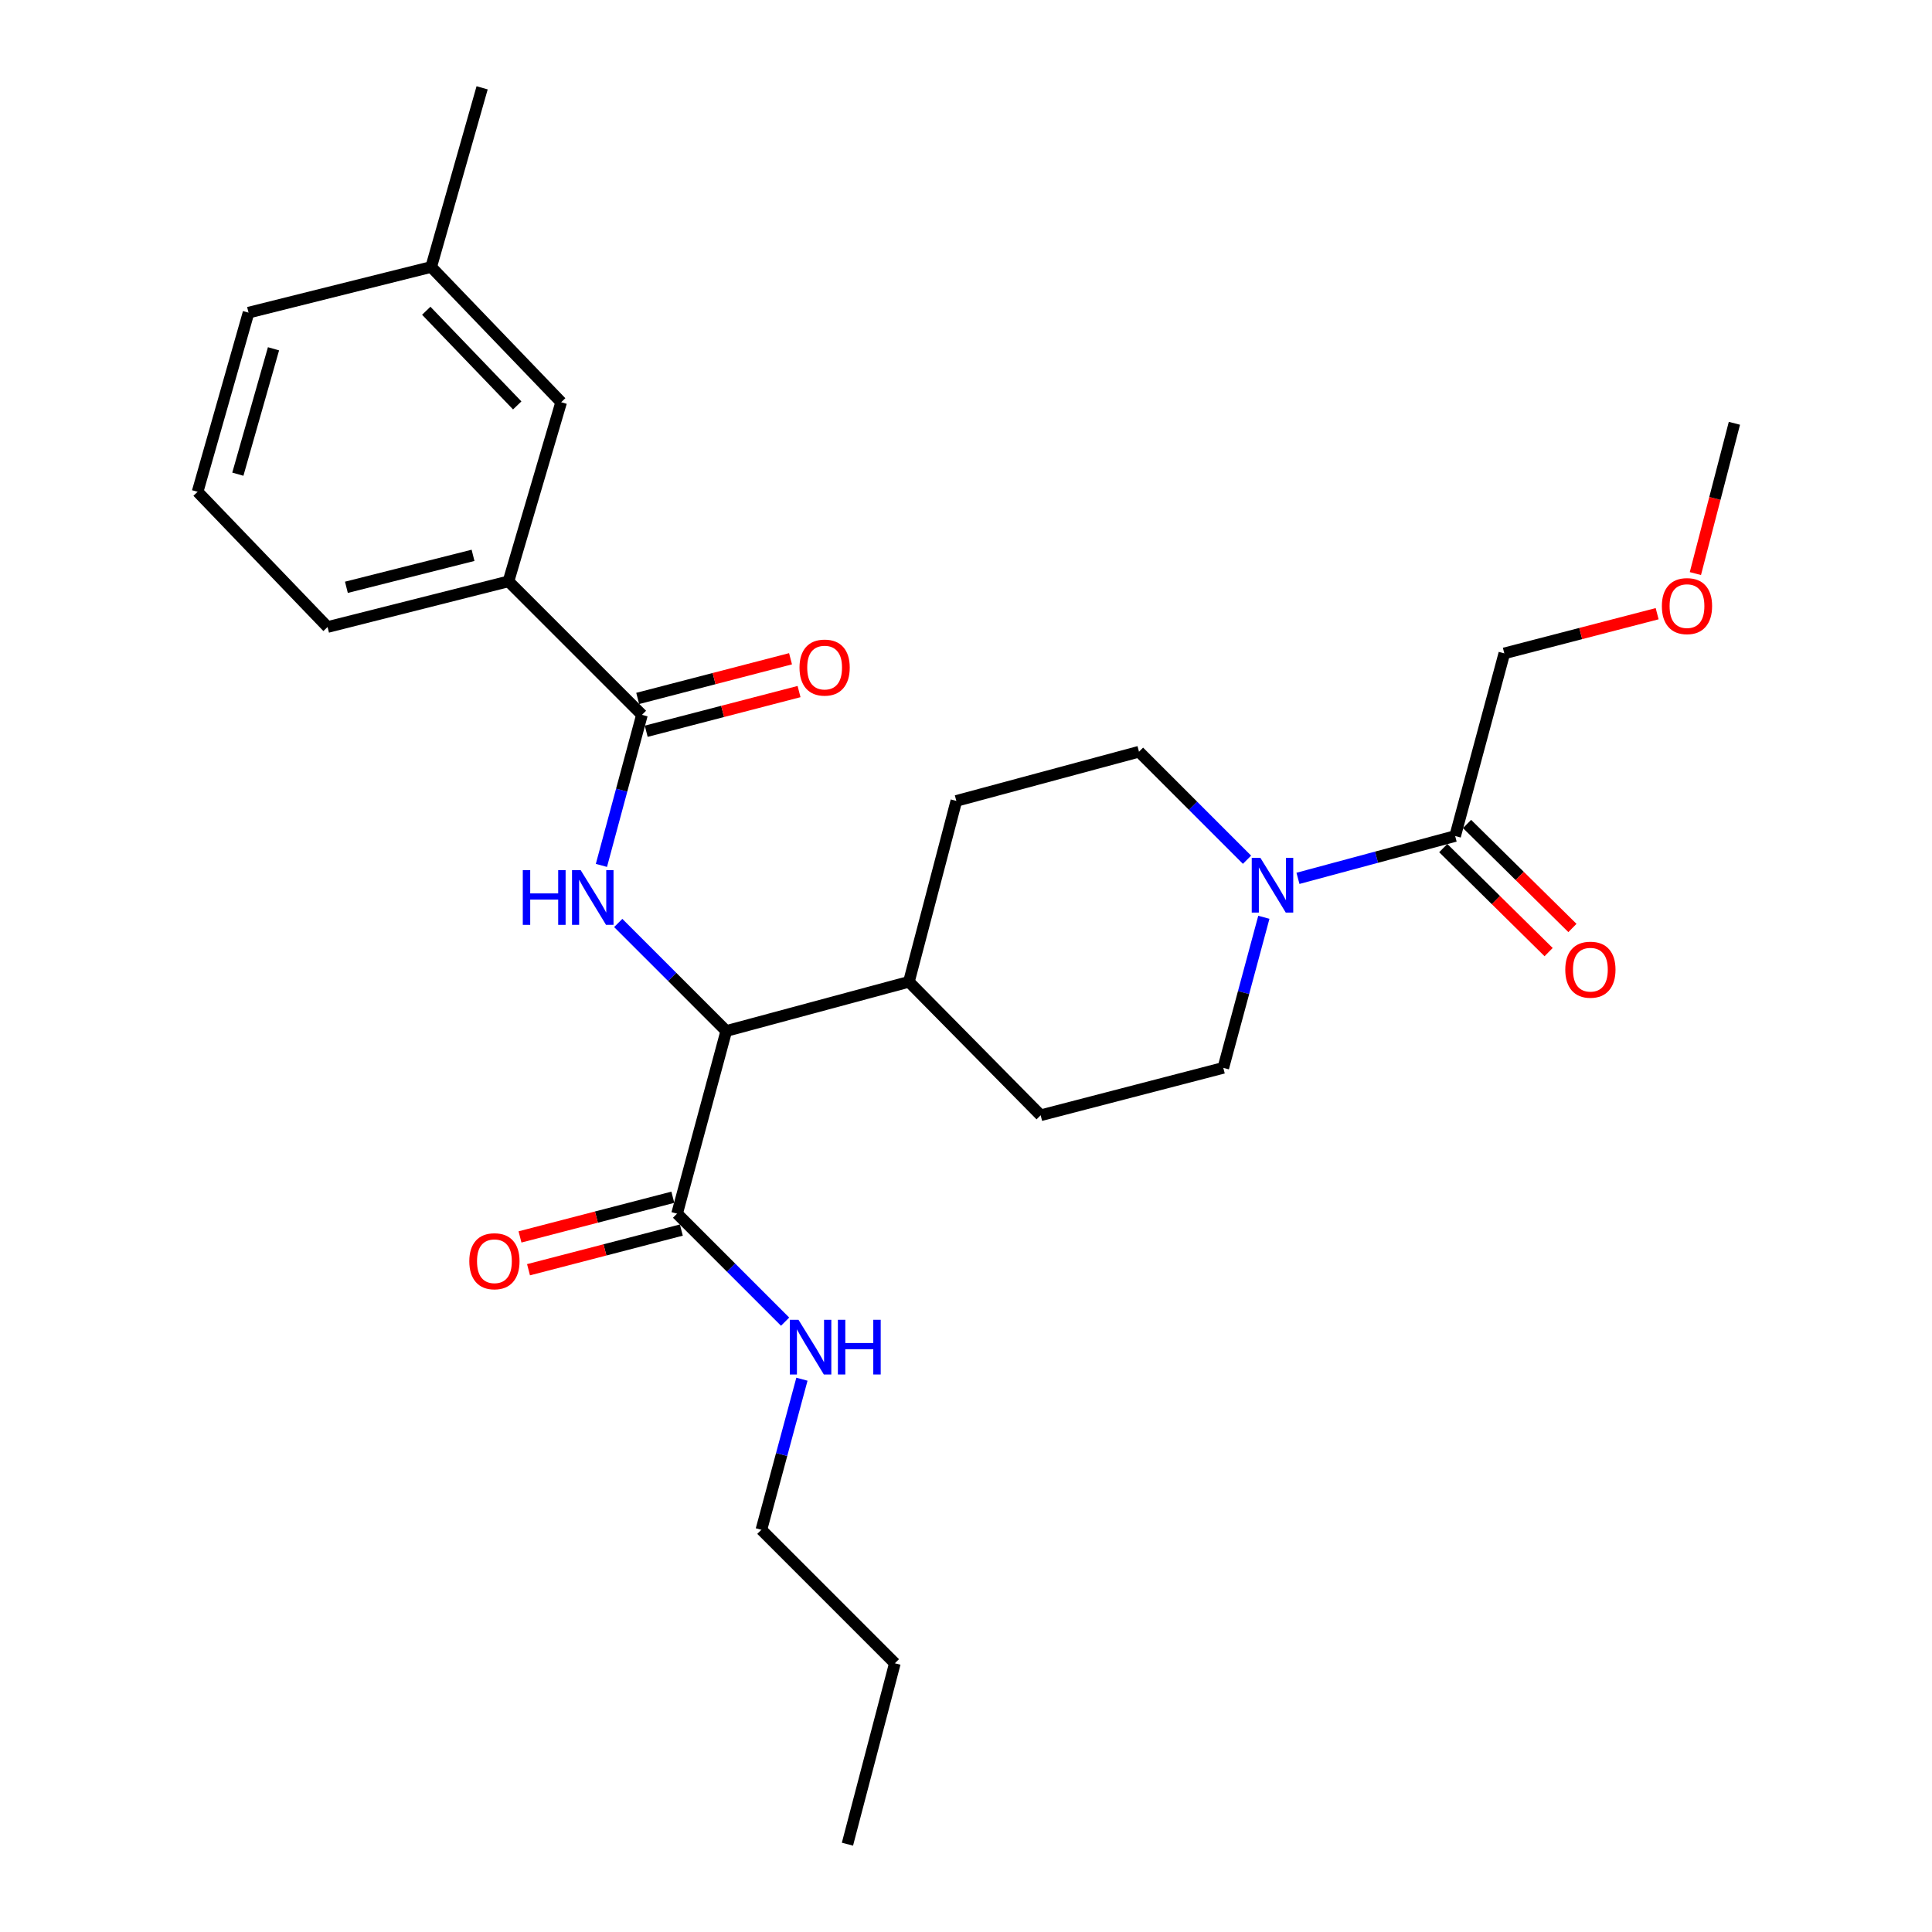 <?xml version='1.0' encoding='iso-8859-1'?>
<svg version='1.1' baseProfile='full'
              xmlns='http://www.w3.org/2000/svg'
                      xmlns:rdkit='http://www.rdkit.org/xml'
                      xmlns:xlink='http://www.w3.org/1999/xlink'
                  xml:space='preserve'
width='1000px' height='1000px' viewBox='0 0 1000 1000'>
<!-- END OF HEADER -->
<rect style='opacity:1.0;fill:#FFFFFF;stroke:none' width='1000' height='1000' x='0' y='0'> </rect>
<path class='bond-0' d='M 778.635,338.185 L 818.186,327.916' style='fill:none;fill-rule:evenodd;stroke:#000000;stroke-width:6px;stroke-linecap:butt;stroke-linejoin:miter;stroke-opacity:1' />
<path class='bond-0' d='M 818.186,327.916 L 857.738,317.648' style='fill:none;fill-rule:evenodd;stroke:#FF0000;stroke-width:6px;stroke-linecap:butt;stroke-linejoin:miter;stroke-opacity:1' />
<path class='bond-1' d='M 778.635,338.185 L 753.183,432.73' style='fill:none;fill-rule:evenodd;stroke:#000000;stroke-width:6px;stroke-linecap:butt;stroke-linejoin:miter;stroke-opacity:1' />
<path class='bond-2' d='M 654.165,474.789 L 643.671,513.758' style='fill:none;fill-rule:evenodd;stroke:#0000FF;stroke-width:6px;stroke-linecap:butt;stroke-linejoin:miter;stroke-opacity:1' />
<path class='bond-2' d='M 643.671,513.758 L 633.176,552.726' style='fill:none;fill-rule:evenodd;stroke:#000000;stroke-width:6px;stroke-linecap:butt;stroke-linejoin:miter;stroke-opacity:1' />
<path class='bond-3' d='M 671.825,454.631 L 712.504,443.68' style='fill:none;fill-rule:evenodd;stroke:#0000FF;stroke-width:6px;stroke-linecap:butt;stroke-linejoin:miter;stroke-opacity:1' />
<path class='bond-3' d='M 712.504,443.68 L 753.183,432.73' style='fill:none;fill-rule:evenodd;stroke:#000000;stroke-width:6px;stroke-linecap:butt;stroke-linejoin:miter;stroke-opacity:1' />
<path class='bond-4' d='M 645.455,444.999 L 617.5,417.043' style='fill:none;fill-rule:evenodd;stroke:#0000FF;stroke-width:6px;stroke-linecap:butt;stroke-linejoin:miter;stroke-opacity:1' />
<path class='bond-4' d='M 617.5,417.043 L 589.544,389.088' style='fill:none;fill-rule:evenodd;stroke:#000000;stroke-width:6px;stroke-linecap:butt;stroke-linejoin:miter;stroke-opacity:1' />
<path class='bond-5' d='M 747.02,438.973 L 774.29,465.891' style='fill:none;fill-rule:evenodd;stroke:#000000;stroke-width:6px;stroke-linecap:butt;stroke-linejoin:miter;stroke-opacity:1' />
<path class='bond-5' d='M 774.29,465.891 L 801.561,492.808' style='fill:none;fill-rule:evenodd;stroke:#FF0000;stroke-width:6px;stroke-linecap:butt;stroke-linejoin:miter;stroke-opacity:1' />
<path class='bond-5' d='M 759.346,426.486 L 786.616,453.403' style='fill:none;fill-rule:evenodd;stroke:#000000;stroke-width:6px;stroke-linecap:butt;stroke-linejoin:miter;stroke-opacity:1' />
<path class='bond-5' d='M 786.616,453.403 L 813.887,480.32' style='fill:none;fill-rule:evenodd;stroke:#FF0000;stroke-width:6px;stroke-linecap:butt;stroke-linejoin:miter;stroke-opacity:1' />
<path class='bond-6' d='M 877.531,296.877 L 887.628,257.986' style='fill:none;fill-rule:evenodd;stroke:#FF0000;stroke-width:6px;stroke-linecap:butt;stroke-linejoin:miter;stroke-opacity:1' />
<path class='bond-6' d='M 887.628,257.986 L 897.725,219.094' style='fill:none;fill-rule:evenodd;stroke:#000000;stroke-width:6px;stroke-linecap:butt;stroke-linejoin:miter;stroke-opacity:1' />
<path class='bond-7' d='M 394.089,791.814 L 463.182,860.907' style='fill:none;fill-rule:evenodd;stroke:#000000;stroke-width:6px;stroke-linecap:butt;stroke-linejoin:miter;stroke-opacity:1' />
<path class='bond-8' d='M 394.089,791.814 L 404.583,752.845' style='fill:none;fill-rule:evenodd;stroke:#000000;stroke-width:6px;stroke-linecap:butt;stroke-linejoin:miter;stroke-opacity:1' />
<path class='bond-8' d='M 404.583,752.845 L 415.078,713.876' style='fill:none;fill-rule:evenodd;stroke:#0000FF;stroke-width:6px;stroke-linecap:butt;stroke-linejoin:miter;stroke-opacity:1' />
<path class='bond-9' d='M 348.253,619.694 L 308.701,629.962' style='fill:none;fill-rule:evenodd;stroke:#000000;stroke-width:6px;stroke-linecap:butt;stroke-linejoin:miter;stroke-opacity:1' />
<path class='bond-9' d='M 308.701,629.962 L 269.15,640.23' style='fill:none;fill-rule:evenodd;stroke:#FF0000;stroke-width:6px;stroke-linecap:butt;stroke-linejoin:miter;stroke-opacity:1' />
<path class='bond-9' d='M 352.662,636.677 L 313.11,646.945' style='fill:none;fill-rule:evenodd;stroke:#000000;stroke-width:6px;stroke-linecap:butt;stroke-linejoin:miter;stroke-opacity:1' />
<path class='bond-9' d='M 313.11,646.945 L 273.559,657.213' style='fill:none;fill-rule:evenodd;stroke:#FF0000;stroke-width:6px;stroke-linecap:butt;stroke-linejoin:miter;stroke-opacity:1' />
<path class='bond-10' d='M 350.457,628.185 L 378.412,656.136' style='fill:none;fill-rule:evenodd;stroke:#000000;stroke-width:6px;stroke-linecap:butt;stroke-linejoin:miter;stroke-opacity:1' />
<path class='bond-10' d='M 378.412,656.136 L 406.368,684.088' style='fill:none;fill-rule:evenodd;stroke:#0000FF;stroke-width:6px;stroke-linecap:butt;stroke-linejoin:miter;stroke-opacity:1' />
<path class='bond-11' d='M 350.457,628.185 L 375.909,533.64' style='fill:none;fill-rule:evenodd;stroke:#000000;stroke-width:6px;stroke-linecap:butt;stroke-linejoin:miter;stroke-opacity:1' />
<path class='bond-12' d='M 463.182,860.907 L 438.637,954.545' style='fill:none;fill-rule:evenodd;stroke:#000000;stroke-width:6px;stroke-linecap:butt;stroke-linejoin:miter;stroke-opacity:1' />
<path class='bond-13' d='M 263.184,300.909 L 169.546,324.547' style='fill:none;fill-rule:evenodd;stroke:#000000;stroke-width:6px;stroke-linecap:butt;stroke-linejoin:miter;stroke-opacity:1' />
<path class='bond-13' d='M 244.844,287.442 L 179.297,303.989' style='fill:none;fill-rule:evenodd;stroke:#000000;stroke-width:6px;stroke-linecap:butt;stroke-linejoin:miter;stroke-opacity:1' />
<path class='bond-14' d='M 263.184,300.909 L 290.459,208.186' style='fill:none;fill-rule:evenodd;stroke:#000000;stroke-width:6px;stroke-linecap:butt;stroke-linejoin:miter;stroke-opacity:1' />
<path class='bond-15' d='M 263.184,300.909 L 332.277,370.002' style='fill:none;fill-rule:evenodd;stroke:#000000;stroke-width:6px;stroke-linecap:butt;stroke-linejoin:miter;stroke-opacity:1' />
<path class='bond-16' d='M 311.288,447.939 L 321.783,408.97' style='fill:none;fill-rule:evenodd;stroke:#0000FF;stroke-width:6px;stroke-linecap:butt;stroke-linejoin:miter;stroke-opacity:1' />
<path class='bond-16' d='M 321.783,408.97 L 332.277,370.002' style='fill:none;fill-rule:evenodd;stroke:#000000;stroke-width:6px;stroke-linecap:butt;stroke-linejoin:miter;stroke-opacity:1' />
<path class='bond-17' d='M 319.999,477.73 L 347.954,505.685' style='fill:none;fill-rule:evenodd;stroke:#0000FF;stroke-width:6px;stroke-linecap:butt;stroke-linejoin:miter;stroke-opacity:1' />
<path class='bond-17' d='M 347.954,505.685 L 375.909,533.64' style='fill:none;fill-rule:evenodd;stroke:#000000;stroke-width:6px;stroke-linecap:butt;stroke-linejoin:miter;stroke-opacity:1' />
<path class='bond-18' d='M 334.482,378.493 L 374.033,368.225' style='fill:none;fill-rule:evenodd;stroke:#000000;stroke-width:6px;stroke-linecap:butt;stroke-linejoin:miter;stroke-opacity:1' />
<path class='bond-18' d='M 374.033,368.225 L 413.585,357.957' style='fill:none;fill-rule:evenodd;stroke:#FF0000;stroke-width:6px;stroke-linecap:butt;stroke-linejoin:miter;stroke-opacity:1' />
<path class='bond-18' d='M 330.073,361.51 L 369.624,351.242' style='fill:none;fill-rule:evenodd;stroke:#000000;stroke-width:6px;stroke-linecap:butt;stroke-linejoin:miter;stroke-opacity:1' />
<path class='bond-18' d='M 369.624,351.242 L 409.176,340.974' style='fill:none;fill-rule:evenodd;stroke:#FF0000;stroke-width:6px;stroke-linecap:butt;stroke-linejoin:miter;stroke-opacity:1' />
<path class='bond-19' d='M 169.546,324.547 L 102.275,254.547' style='fill:none;fill-rule:evenodd;stroke:#000000;stroke-width:6px;stroke-linecap:butt;stroke-linejoin:miter;stroke-opacity:1' />
<path class='bond-20' d='M 538.641,577.272 L 633.176,552.726' style='fill:none;fill-rule:evenodd;stroke:#000000;stroke-width:6px;stroke-linecap:butt;stroke-linejoin:miter;stroke-opacity:1' />
<path class='bond-21' d='M 538.641,577.272 L 470.454,508.179' style='fill:none;fill-rule:evenodd;stroke:#000000;stroke-width:6px;stroke-linecap:butt;stroke-linejoin:miter;stroke-opacity:1' />
<path class='bond-22' d='M 470.454,508.179 L 494.999,414.55' style='fill:none;fill-rule:evenodd;stroke:#000000;stroke-width:6px;stroke-linecap:butt;stroke-linejoin:miter;stroke-opacity:1' />
<path class='bond-23' d='M 470.454,508.179 L 375.909,533.64' style='fill:none;fill-rule:evenodd;stroke:#000000;stroke-width:6px;stroke-linecap:butt;stroke-linejoin:miter;stroke-opacity:1' />
<path class='bond-24' d='M 494.999,414.55 L 589.544,389.088' style='fill:none;fill-rule:evenodd;stroke:#000000;stroke-width:6px;stroke-linecap:butt;stroke-linejoin:miter;stroke-opacity:1' />
<path class='bond-25' d='M 102.275,254.547 L 128.643,161.825' style='fill:none;fill-rule:evenodd;stroke:#000000;stroke-width:6px;stroke-linecap:butt;stroke-linejoin:miter;stroke-opacity:1' />
<path class='bond-25' d='M 123.107,245.439 L 141.565,180.533' style='fill:none;fill-rule:evenodd;stroke:#000000;stroke-width:6px;stroke-linecap:butt;stroke-linejoin:miter;stroke-opacity:1' />
<path class='bond-26' d='M 290.459,208.186 L 223.188,138.186' style='fill:none;fill-rule:evenodd;stroke:#000000;stroke-width:6px;stroke-linecap:butt;stroke-linejoin:miter;stroke-opacity:1' />
<path class='bond-26' d='M 267.717,209.844 L 220.628,160.844' style='fill:none;fill-rule:evenodd;stroke:#000000;stroke-width:6px;stroke-linecap:butt;stroke-linejoin:miter;stroke-opacity:1' />
<path class='bond-27' d='M 223.188,138.186 L 128.643,161.825' style='fill:none;fill-rule:evenodd;stroke:#000000;stroke-width:6px;stroke-linecap:butt;stroke-linejoin:miter;stroke-opacity:1' />
<path class='bond-28' d='M 223.188,138.186 L 249.547,45.455' style='fill:none;fill-rule:evenodd;stroke:#000000;stroke-width:6px;stroke-linecap:butt;stroke-linejoin:miter;stroke-opacity:1' />
<path  class='atom-1' d='M 652.378 444.021
L 661.658 459.021
Q 662.578 460.501, 664.058 463.181
Q 665.538 465.861, 665.618 466.021
L 665.618 444.021
L 669.378 444.021
L 669.378 472.341
L 665.498 472.341
L 655.538 455.941
Q 654.378 454.021, 653.138 451.821
Q 651.938 449.621, 651.578 448.941
L 651.578 472.341
L 647.898 472.341
L 647.898 444.021
L 652.378 444.021
' fill='#0000FF'/>
<path  class='atom-3' d='M 810.183 501.903
Q 810.183 495.103, 813.543 491.303
Q 816.903 487.503, 823.183 487.503
Q 829.463 487.503, 832.823 491.303
Q 836.183 495.103, 836.183 501.903
Q 836.183 508.783, 832.783 512.703
Q 829.383 516.583, 823.183 516.583
Q 816.943 516.583, 813.543 512.703
Q 810.183 508.823, 810.183 501.903
M 823.183 513.383
Q 827.503 513.383, 829.823 510.503
Q 832.183 507.583, 832.183 501.903
Q 832.183 496.343, 829.823 493.543
Q 827.503 490.703, 823.183 490.703
Q 818.863 490.703, 816.503 493.503
Q 814.183 496.303, 814.183 501.903
Q 814.183 507.623, 816.503 510.503
Q 818.863 513.383, 823.183 513.383
' fill='#FF0000'/>
<path  class='atom-4' d='M 860.18 313.719
Q 860.18 306.919, 863.54 303.119
Q 866.9 299.319, 873.18 299.319
Q 879.46 299.319, 882.82 303.119
Q 886.18 306.919, 886.18 313.719
Q 886.18 320.599, 882.78 324.519
Q 879.38 328.399, 873.18 328.399
Q 866.94 328.399, 863.54 324.519
Q 860.18 320.639, 860.18 313.719
M 873.18 325.199
Q 877.5 325.199, 879.82 322.319
Q 882.18 319.399, 882.18 313.719
Q 882.18 308.159, 879.82 305.359
Q 877.5 302.519, 873.18 302.519
Q 868.86 302.519, 866.5 305.319
Q 864.18 308.119, 864.18 313.719
Q 864.18 319.439, 866.5 322.319
Q 868.86 325.199, 873.18 325.199
' fill='#FF0000'/>
<path  class='atom-8' d='M 242.912 652.81
Q 242.912 646.01, 246.272 642.21
Q 249.632 638.41, 255.912 638.41
Q 262.192 638.41, 265.552 642.21
Q 268.912 646.01, 268.912 652.81
Q 268.912 659.69, 265.512 663.61
Q 262.112 667.49, 255.912 667.49
Q 249.672 667.49, 246.272 663.61
Q 242.912 659.73, 242.912 652.81
M 255.912 664.29
Q 260.232 664.29, 262.552 661.41
Q 264.912 658.49, 264.912 652.81
Q 264.912 647.25, 262.552 644.45
Q 260.232 641.61, 255.912 641.61
Q 251.592 641.61, 249.232 644.41
Q 246.912 647.21, 246.912 652.81
Q 246.912 658.53, 249.232 661.41
Q 251.592 664.29, 255.912 664.29
' fill='#FF0000'/>
<path  class='atom-9' d='M 413.29 683.109
L 422.57 698.109
Q 423.49 699.589, 424.97 702.269
Q 426.45 704.949, 426.53 705.109
L 426.53 683.109
L 430.29 683.109
L 430.29 711.429
L 426.41 711.429
L 416.45 695.029
Q 415.29 693.109, 414.05 690.909
Q 412.85 688.709, 412.49 688.029
L 412.49 711.429
L 408.81 711.429
L 408.81 683.109
L 413.29 683.109
' fill='#0000FF'/>
<path  class='atom-9' d='M 433.69 683.109
L 437.53 683.109
L 437.53 695.149
L 452.01 695.149
L 452.01 683.109
L 455.85 683.109
L 455.85 711.429
L 452.01 711.429
L 452.01 698.349
L 437.53 698.349
L 437.53 711.429
L 433.69 711.429
L 433.69 683.109
' fill='#0000FF'/>
<path  class='atom-12' d='M 270.596 450.387
L 274.436 450.387
L 274.436 462.427
L 288.916 462.427
L 288.916 450.387
L 292.756 450.387
L 292.756 478.707
L 288.916 478.707
L 288.916 465.627
L 274.436 465.627
L 274.436 478.707
L 270.596 478.707
L 270.596 450.387
' fill='#0000FF'/>
<path  class='atom-12' d='M 300.556 450.387
L 309.836 465.387
Q 310.756 466.867, 312.236 469.547
Q 313.716 472.227, 313.796 472.387
L 313.796 450.387
L 317.556 450.387
L 317.556 478.707
L 313.676 478.707
L 303.716 462.307
Q 302.556 460.387, 301.316 458.187
Q 300.116 455.987, 299.756 455.307
L 299.756 478.707
L 296.076 478.707
L 296.076 450.387
L 300.556 450.387
' fill='#0000FF'/>
<path  class='atom-14' d='M 413.822 345.536
Q 413.822 338.736, 417.182 334.936
Q 420.542 331.136, 426.822 331.136
Q 433.102 331.136, 436.462 334.936
Q 439.822 338.736, 439.822 345.536
Q 439.822 352.416, 436.422 356.336
Q 433.022 360.216, 426.822 360.216
Q 420.582 360.216, 417.182 356.336
Q 413.822 352.456, 413.822 345.536
M 426.822 357.016
Q 431.142 357.016, 433.462 354.136
Q 435.822 351.216, 435.822 345.536
Q 435.822 339.976, 433.462 337.176
Q 431.142 334.336, 426.822 334.336
Q 422.502 334.336, 420.142 337.136
Q 417.822 339.936, 417.822 345.536
Q 417.822 351.256, 420.142 354.136
Q 422.502 357.016, 426.822 357.016
' fill='#FF0000'/>
</svg>

